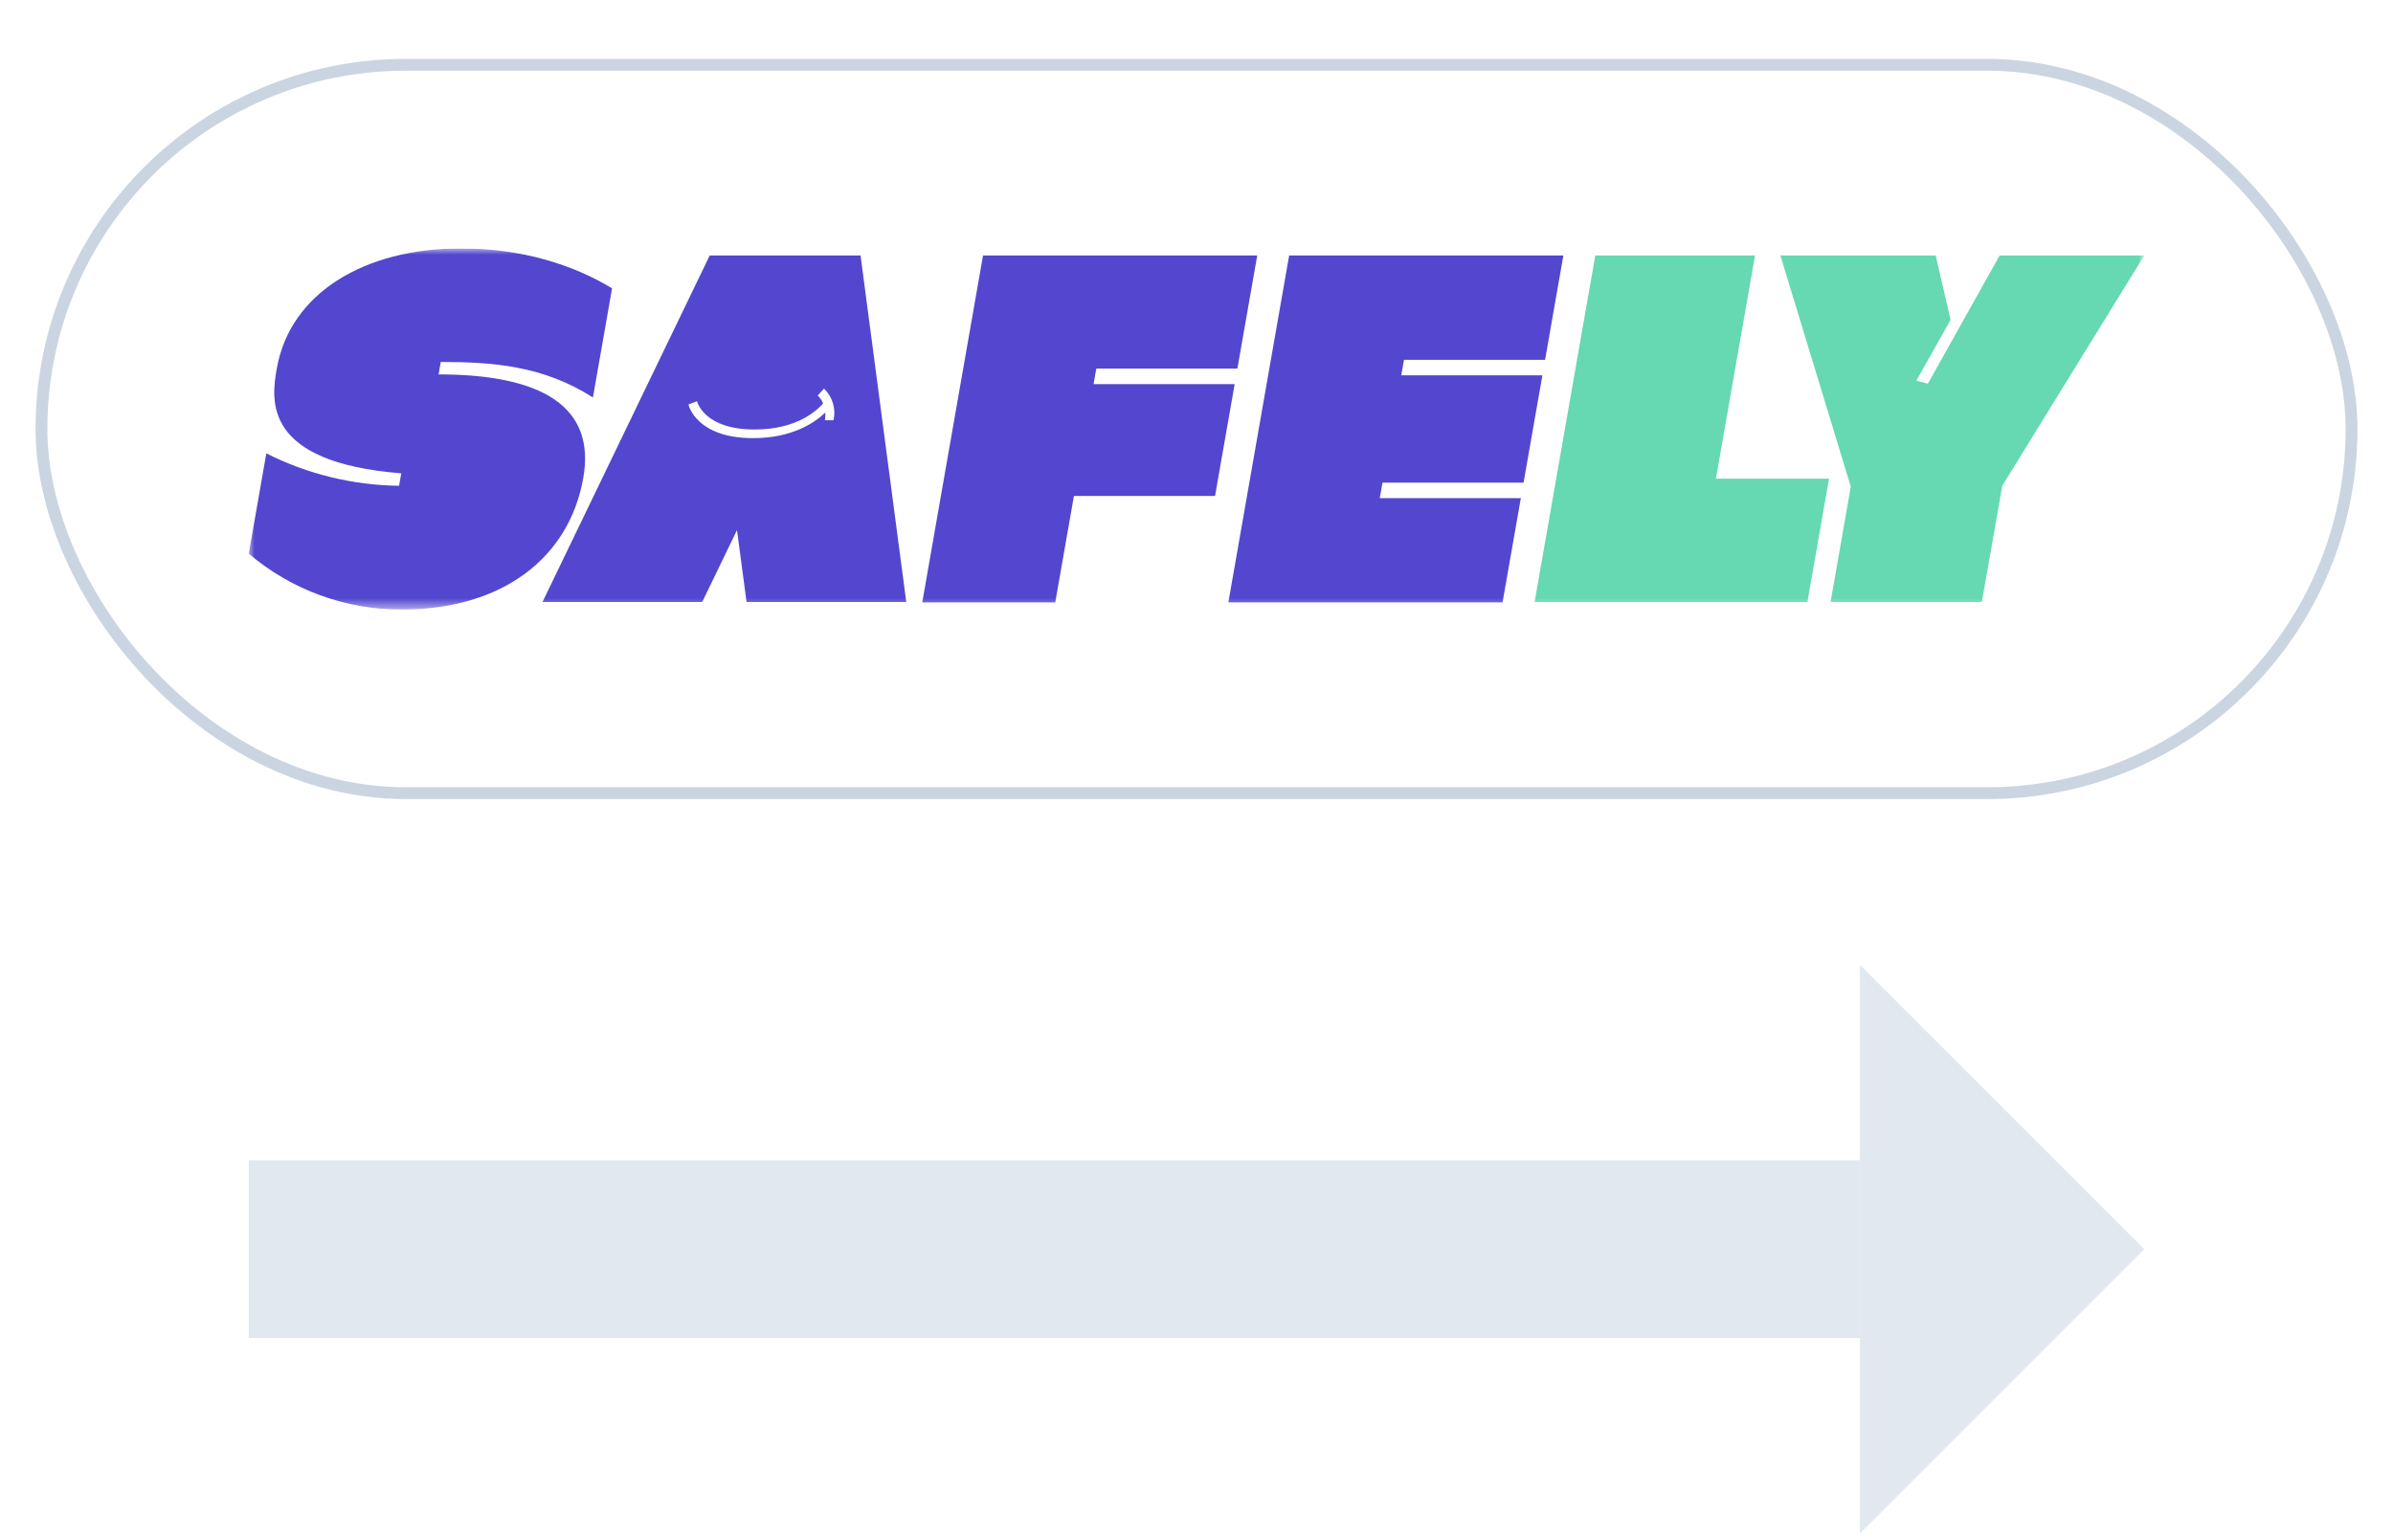 <svg width="202" height="130" viewBox="0 0 202 130" fill="none" xmlns="http://www.w3.org/2000/svg">
<g filter="url(#filter0_dd_7826_13925)">
<rect x="3" y="2.971" width="196" height="62.486" rx="31.243" fill="white"/>
<rect x="3.5" y="3.471" width="195" height="61.486" rx="30.743" stroke="#CBD5E1"/>
<g clip-path="url(#clip0_7826_13925)">
<mask id="mask0_7826_13925" style="mask-type:luminance" maskUnits="userSpaceOnUse" x="21" y="18" width="160" height="32">
<path d="M181 18.971H21V49.457H181V18.971Z" fill="white"/>
</mask>
<g mask="url(#mask0_7826_13925)">
<path d="M33.874 37.959C22.165 37.024 22.896 31.779 23.363 29.12C24.485 22.716 30.797 18.971 38.889 18.971C44.171 18.971 48.452 20.393 51.667 22.341L50.051 31.555C45.842 28.86 41.551 28.557 37.207 28.557L37.023 29.607C45.711 29.607 50.295 32.302 49.238 38.334C48.05 45.113 42.384 49.457 33.917 49.457C29.184 49.477 24.604 47.805 20.997 44.738L22.481 36.274C25.959 38.028 29.793 38.963 33.686 39.009L33.87 37.962L33.874 37.959Z" fill="#5347CF"/>
<path d="M89.083 48.858H77.849L82.979 19.57H106.126L104.451 29.12H92.542L92.311 30.43H104.221L102.566 39.868H90.653L89.077 48.855L89.083 48.858Z" fill="#5347CF"/>
<path d="M126.835 48.858H103.688L108.821 19.57H131.968L130.425 28.373H118.516L118.285 29.683H130.198L128.608 38.746H116.699L116.469 40.055H128.378L126.835 48.855V48.858Z" fill="#5347CF"/>
<path d="M152.571 48.822H129.539L134.663 19.57H148.145L144.844 38.41H154.394L152.568 48.822H152.571Z" fill="#66D8B2"/>
<path d="M163.398 19.57L164.656 25L161.77 30.13L162.737 30.39L168.792 19.57H181.001L169.016 39.009L167.295 48.822H154.523L156.231 39.084L150.288 19.57H163.395H163.398Z" fill="#66D8B2"/>
<path d="M72.642 19.57H59.907L45.793 48.822H59.275L62.211 42.754L63.02 48.822H76.502L72.642 19.57ZM69.664 32.825C68.808 33.651 66.916 34.987 63.573 34.987C58.818 34.987 58.14 32.263 58.114 32.148L58.476 32.009L58.837 31.871C58.861 31.97 59.469 34.26 63.701 34.26C67.308 34.26 69.006 32.615 69.48 32.052C69.375 31.802 69.22 31.578 69.026 31.391L69.559 30.805C70.273 31.496 70.576 32.506 70.362 33.474H69.635C69.671 33.26 69.681 33.043 69.664 32.829" fill="#5347CF"/>
</g>
</g>
</g>
<path d="M157 112.957V97.957L21 97.957V112.957L157 112.957Z" fill="#E2E8F0"/>
<path d="M181 105.455L157 129.457V81.457L181 105.455Z" fill="#E2E8F0"/>
<defs>
<filter id="filter0_dd_7826_13925" x="0" y="0.971" width="202" height="68.485" filterUnits="userSpaceOnUse" color-interpolation-filters="sRGB">
<feFlood flood-opacity="0" result="BackgroundImageFix"/>
<feColorMatrix in="SourceAlpha" type="matrix" values="0 0 0 0 0 0 0 0 0 0 0 0 0 0 0 0 0 0 127 0" result="hardAlpha"/>
<feOffset dy="1"/>
<feGaussianBlur stdDeviation="1"/>
<feColorMatrix type="matrix" values="0 0 0 0 0.008 0 0 0 0 0.024 0 0 0 0 0.09 0 0 0 0.06 0"/>
<feBlend mode="normal" in2="BackgroundImageFix" result="effect1_dropShadow_7826_13925"/>
<feColorMatrix in="SourceAlpha" type="matrix" values="0 0 0 0 0 0 0 0 0 0 0 0 0 0 0 0 0 0 127 0" result="hardAlpha"/>
<feOffset dy="1"/>
<feGaussianBlur stdDeviation="1.5"/>
<feColorMatrix type="matrix" values="0 0 0 0 0.008 0 0 0 0 0.024 0 0 0 0 0.09 0 0 0 0.1 0"/>
<feBlend mode="normal" in2="effect1_dropShadow_7826_13925" result="effect2_dropShadow_7826_13925"/>
<feBlend mode="normal" in="SourceGraphic" in2="effect2_dropShadow_7826_13925" result="shape"/>
</filter>
<clipPath id="clip0_7826_13925">
<rect width="160" height="30.486" fill="white" transform="translate(21 18.971)"/>
</clipPath>
</defs>
</svg>
